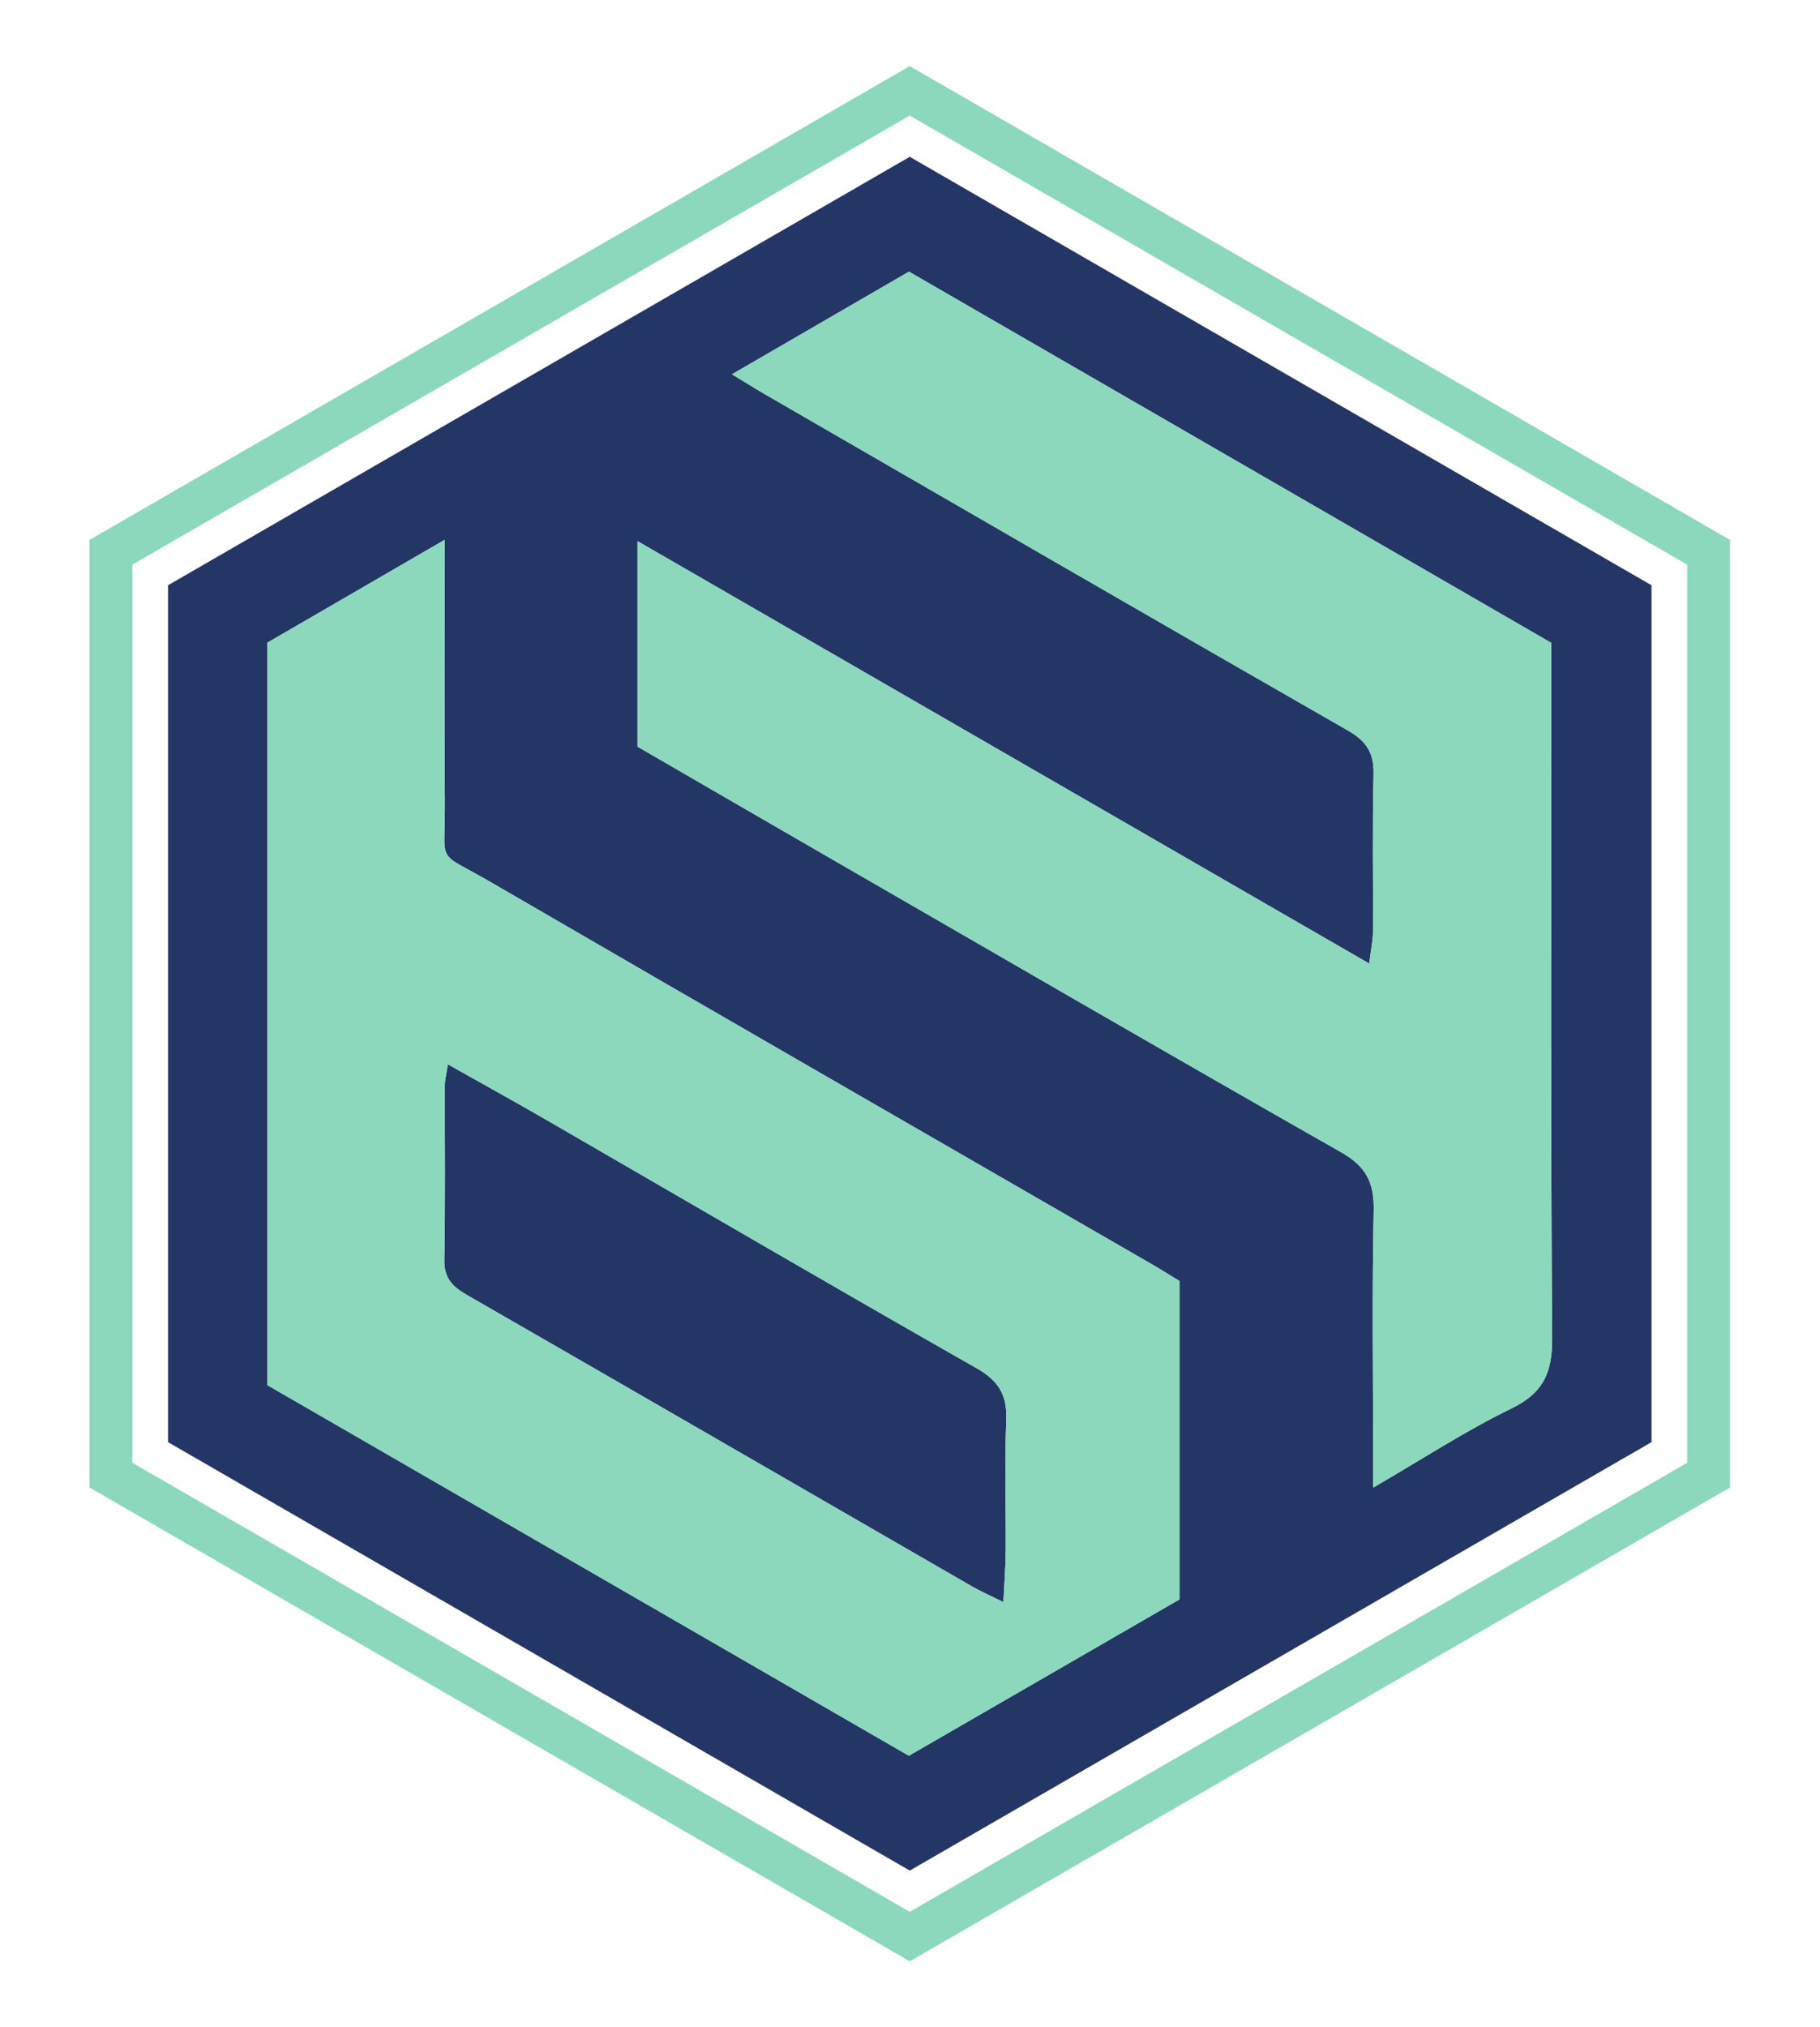 <?xml version="1.0" encoding="UTF-8" standalone="no"?>
<!-- Created with Inkscape (http://www.inkscape.org/) -->

<svg
   version="1.1"
   id="svg2"
   width="718.684"
   height="800"
   viewBox="0 0 718.684 800"
   sodipodi:docname="SG-Logo-Final.ai"
   xmlns:inkscape="http://www.inkscape.org/namespaces/inkscape"
   xmlns:sodipodi="http://sodipodi.sourceforge.net/DTD/sodipodi-0.dtd"
   xmlns="http://www.w3.org/2000/svg"
   xmlns:svg="http://www.w3.org/2000/svg">
  <defs
     id="defs6">
    <clipPath
       clipPathUnits="userSpaceOnUse"
       id="clipPath20">
      <path
         d="M 0,600 H 539.013 V 0 H 0 Z"
         id="path18" />
    </clipPath>
  </defs>
  <sodipodi:namedview
     id="namedview4"
     pagecolor="#ffffff"
     bordercolor="#000000"
     borderopacity="0.25"
     inkscape:showpageshadow="2"
     inkscape:pageopacity="0.0"
     inkscape:pagecheckerboard="0"
     inkscape:deskcolor="#d1d1d1" />
  <g
     id="g8"
     inkscape:groupmode="layer"
     inkscape:label="SG-Logo-Final"
     transform="matrix(1.333,0,0,-1.333,0,800)">
    <g
       id="g10"
       transform="translate(499.806,167.037)">
      <path
         d="M 0,0 -230.3,-132.962 -460.6,0 V 265.928 L -230.3,398.892 0,265.928 Z M -230.3,413.54 -473.286,273.254 V -7.326 L -230.3,-147.613 12.686,-7.326 v 280.58 z"
         style="fill:#8bd8bd;fill-opacity:1;fill-rule:nonzero;stroke:none"
         id="path12" />
    </g>
    <g
       id="g14">
      <g
         id="g16"
         clip-path="url(#clipPath20)">
        <g
           id="g22"
           transform="translate(459.796,203.929)">
          <path
             d="m 0,0 c 0.074,-10.262 -2.659,-16.259 -12.159,-20.875 -13.602,-6.609 -26.357,-14.965 -40.861,-23.379 0,3.521 0,6.023 0,8.525 -0.007,24.53 -0.345,49.068 0.165,73.587 0.171,8.223 -2.281,13.006 -9.614,17.172 -50.715,28.82 -101.167,58.102 -151.694,87.254 -18.828,10.863 -37.629,21.776 -56.769,32.855 v 60.845 c 72.27,-41.704 143.888,-83.031 216.75,-125.075 0.523,4.256 1.095,6.816 1.11,9.379 0.087,15.547 -0.214,31.102 0.178,46.64 0.16,6.332 -2.075,9.825 -7.608,12.994 -57.515,32.93 -114.862,66.152 -172.248,99.307 -2.959,1.708 -5.851,3.532 -10.207,6.17 18.057,10.467 35.103,20.348 52.42,30.387 63.648,-36.764 126.952,-73.329 190.283,-109.91 0,-3.779 -0.001,-6.876 0,-9.974 C -0.249,130.601 -0.471,65.298 0,0 m -110.387,-77.348 c -26.622,-15.372 -53.183,-30.709 -80.172,-46.293 -63.421,36.623 -126.74,73.186 -190.021,109.728 V 205.94 c 17.079,9.902 34.324,19.901 52.524,30.453 0,-26.712 -0.134,-52.207 0.044,-77.699 0.135,-19.261 -3.043,-14.011 13.766,-23.774 65.077,-37.794 130.318,-75.305 195.492,-112.932 2.682,-1.549 5.299,-3.208 8.367,-5.071 z M -410.018,222.933 V -30.788 l 219.729,-126.86 219.728,126.86 v 253.721 l -219.728,126.86 z"
             style="fill:#243665;fill-opacity:1;fill-rule:nonzero;stroke:none"
             id="path24" />
        </g>
        <g
           id="g26"
           transform="translate(289.287,195.04)">
          <path
             d="m 0,0 c -42.571,24.2 -84.85,48.913 -127.251,73.411 -9.464,5.468 -19.036,10.748 -29.368,16.57 -0.431,-2.875 -0.884,-4.507 -0.889,-6.142 -0.053,-17.262 0.174,-34.528 -0.156,-51.784 -0.103,-5.429 2.462,-7.943 6.693,-10.376 49.935,-28.709 99.791,-57.556 149.687,-86.333 2.565,-1.48 5.302,-2.659 9.236,-4.612 0.281,5.967 0.665,10.684 0.696,15.405 0.085,12.773 -0.366,25.563 0.163,38.315 C 9.121,-8.087 6.679,-3.797 0,0"
             style="fill:#243665;fill-opacity:1;fill-rule:nonzero;stroke:none"
             id="path28" />
        </g>
        <g
           id="g30"
           transform="translate(297.935,141.179)">
          <path
             d="m 0,0 c -0.031,-4.721 -0.415,-9.438 -0.697,-15.404 -3.933,1.952 -6.671,3.132 -9.235,4.611 -49.896,28.777 -99.752,57.624 -149.687,86.333 -4.232,2.434 -6.797,4.947 -6.693,10.376 0.33,17.256 0.103,34.522 0.155,51.784 0.005,1.635 0.459,3.268 0.889,6.143 10.332,-5.822 19.904,-11.103 29.368,-16.571 C -93.498,102.774 -51.219,78.062 -8.648,53.861 -1.969,50.064 0.473,45.774 0.163,38.315 -0.367,25.563 0.085,12.773 0,0 m -152.386,197.67 c -16.809,9.763 -13.631,4.513 -13.766,23.774 -0.178,25.492 -0.044,50.987 -0.044,77.699 -18.2,-10.552 -35.445,-20.551 -52.523,-30.453 V 48.837 c 63.281,-36.542 126.599,-73.105 190.02,-109.728 26.99,15.584 53.551,30.921 80.172,46.293 v 94.265 c -3.067,1.863 -5.685,3.522 -8.367,5.071 -65.173,37.627 -130.415,75.138 -195.492,112.932"
             style="fill:#8bd8bd;fill-opacity:1;fill-rule:nonzero;stroke:none"
             id="path32" />
        </g>
        <g
           id="g34"
           transform="translate(459.541,409.805)">
          <path
             d="m 0,0 c -63.331,36.581 -126.635,73.146 -190.282,109.91 -17.318,-10.039 -34.364,-19.92 -52.421,-30.387 4.356,-2.638 7.248,-4.461 10.207,-6.17 57.386,-33.155 114.734,-66.377 172.248,-99.307 5.534,-3.169 7.769,-6.662 7.609,-12.994 -0.392,-15.538 -0.091,-31.093 -0.179,-46.64 -0.015,-2.563 -0.587,-5.123 -1.11,-9.379 -72.862,42.044 -144.479,83.371 -216.75,125.075 v -60.845 c 19.141,-11.079 37.942,-21.992 56.77,-32.855 50.526,-29.152 100.978,-58.434 151.694,-87.254 7.332,-4.166 9.784,-8.949 9.613,-17.172 -0.509,-24.519 -0.171,-49.057 -0.165,-73.587 10e-4,-2.502 0,-5.004 0,-8.525 14.505,8.414 27.259,16.77 40.862,23.379 9.499,4.616 12.233,10.613 12.158,20.875 C -0.217,-140.578 0.006,-75.275 0,-9.974 0,-6.876 0,-3.779 0,0"
             style="fill:#8bd8bd;fill-opacity:1;fill-rule:nonzero;stroke:none"
             id="path36" />
        </g>
      </g>
    </g>
  </g>
</svg>
